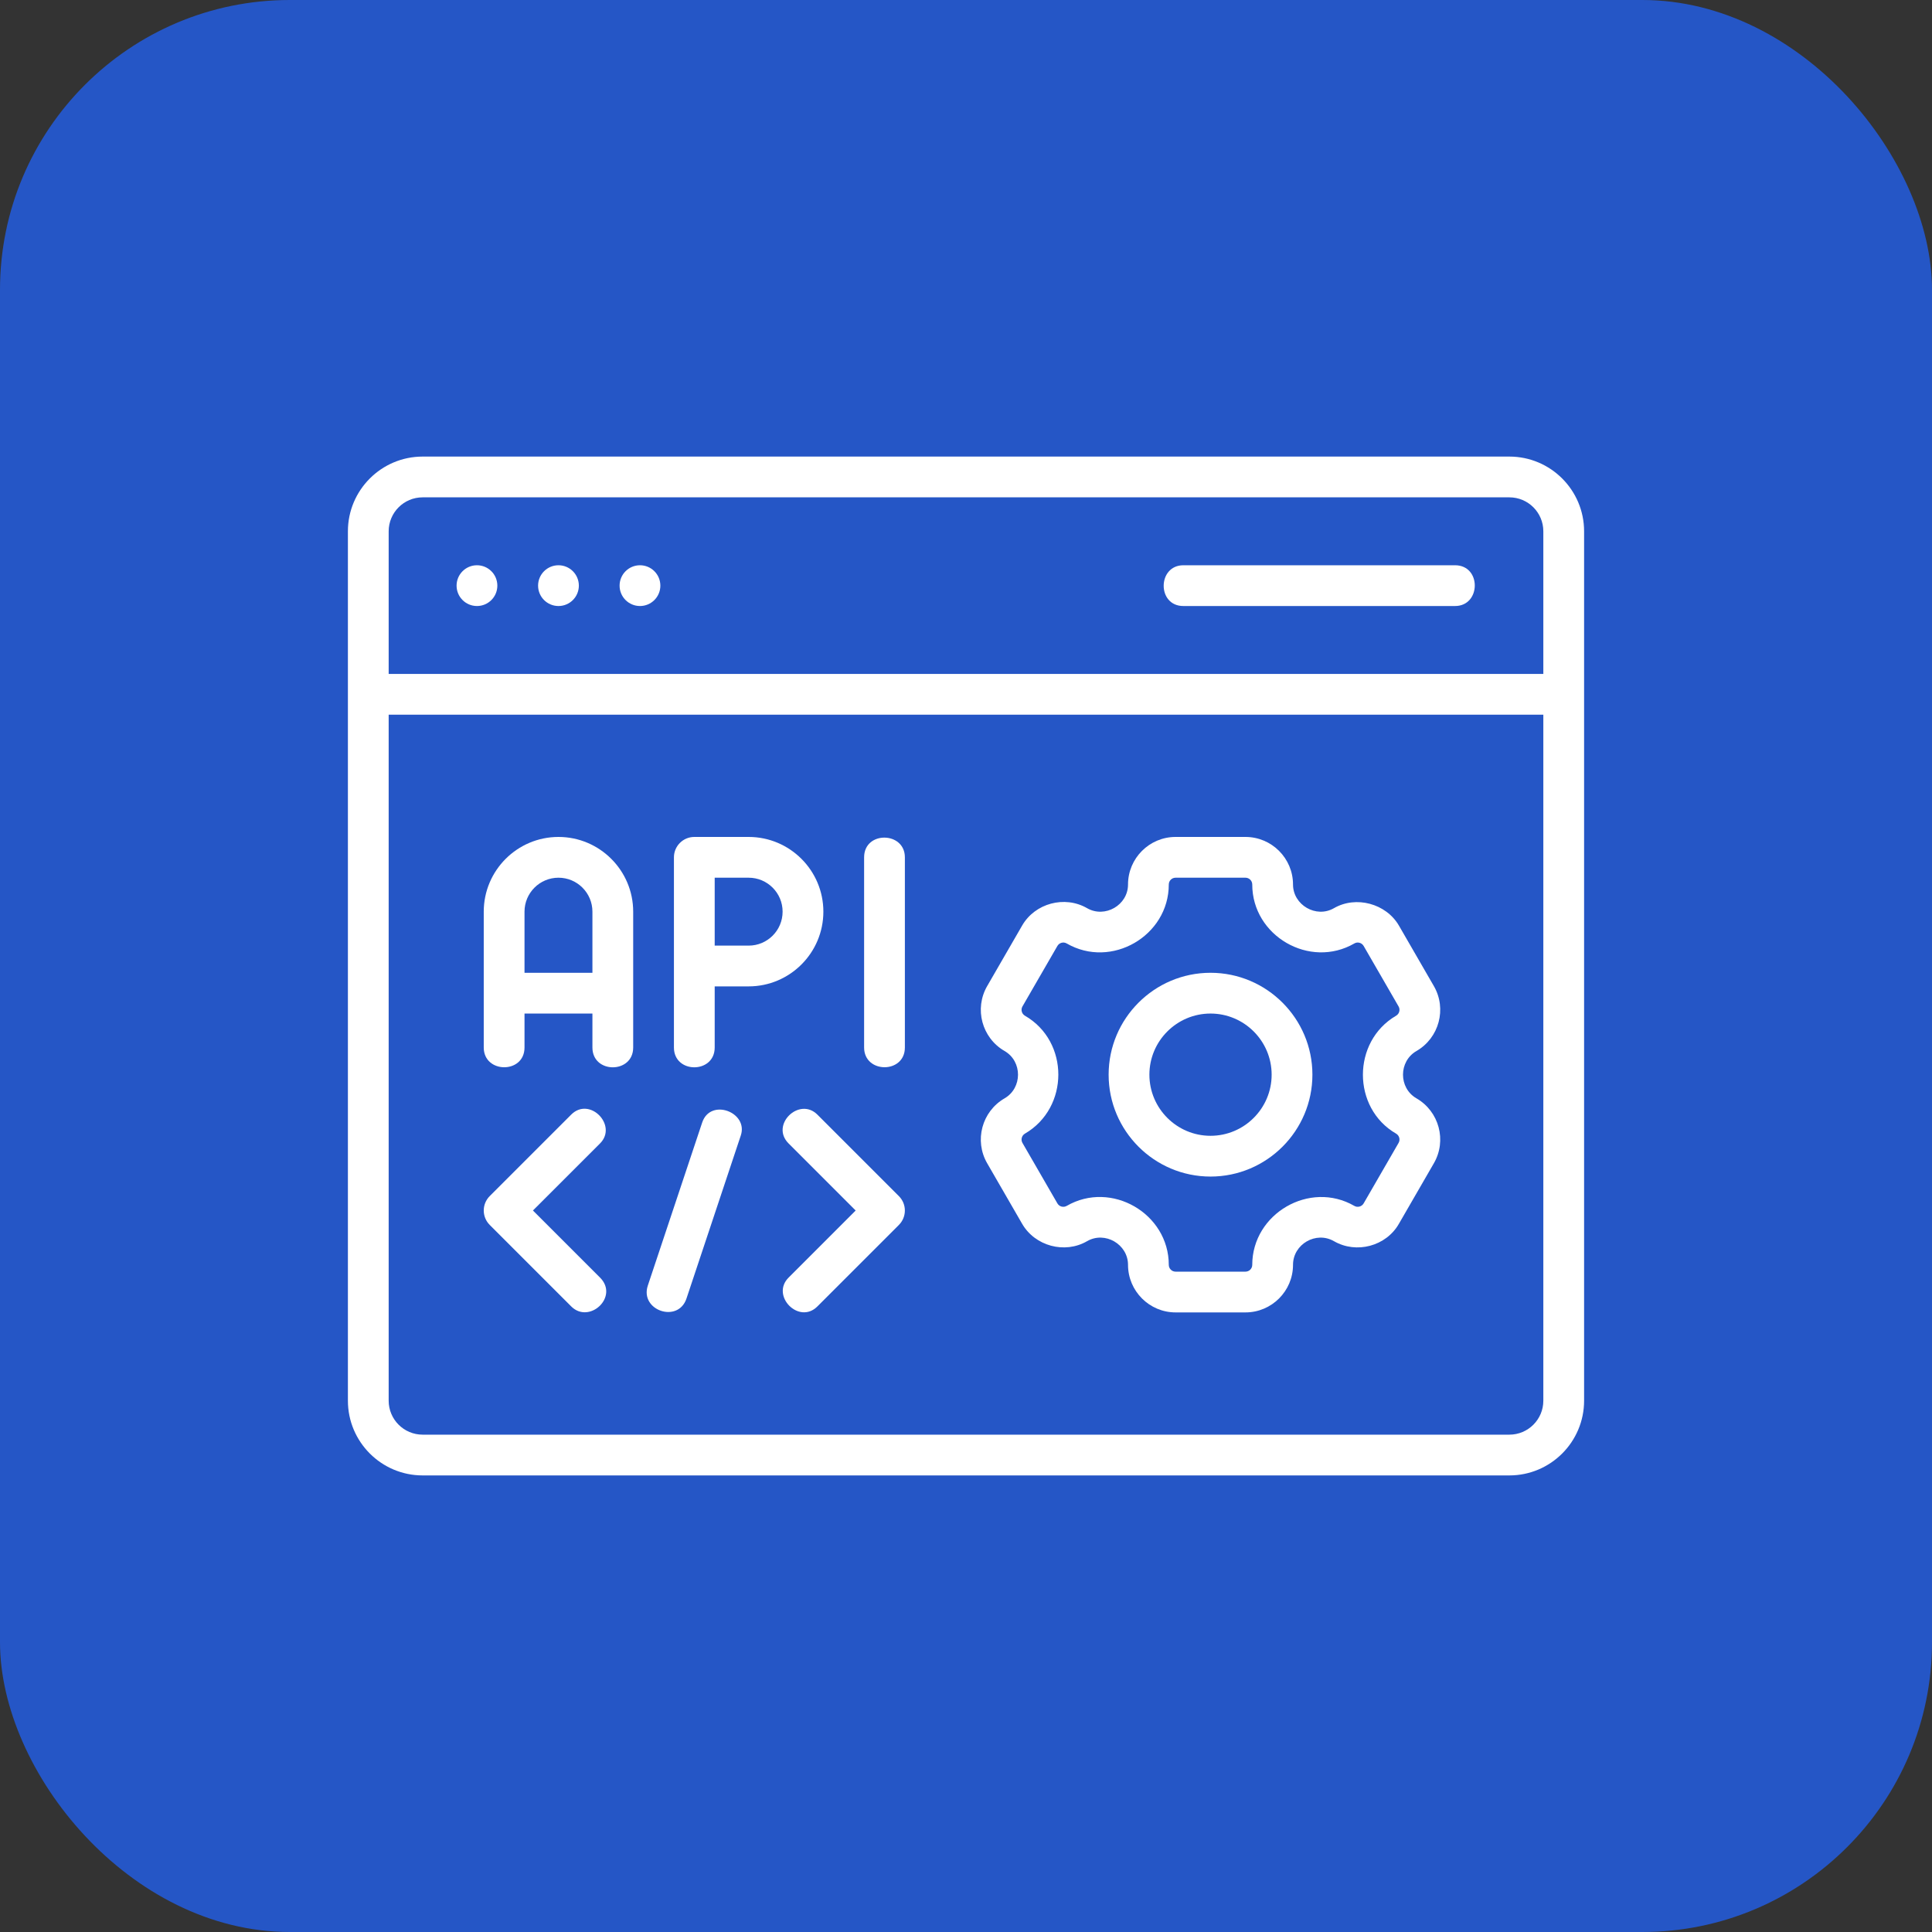<svg xmlns="http://www.w3.org/2000/svg" width="80" height="80" viewBox="0 0 80 80" fill="none"><rect x="0" y="0" width="80" height="80" fill="#333333" stroke="none"/><rect width="80" height="80" rx="12" fill="#2556C6"></rect><path d="M23.125 34.656C21.419 34.656 20.031 36.044 20.031 37.75V43.375C20.031 44.458 21.719 44.473 21.719 43.375V41.969H24.531V43.375C24.531 44.47 26.219 44.467 26.219 43.375V37.75C26.219 36.044 24.831 34.656 23.125 34.656ZM21.719 40.281V37.75C21.719 36.974 22.349 36.344 23.125 36.344C23.901 36.344 24.531 36.974 24.531 37.75V40.281H21.719Z" fill="white"></path><path d="M34.094 37.75C34.094 36.044 32.706 34.656 31 34.656H28.75C28.284 34.656 27.906 35.034 27.906 35.5V43.375C27.906 44.469 29.594 44.467 29.594 43.375V40.844H31C32.706 40.844 34.094 39.456 34.094 37.75ZM31 39.156H29.594V36.344H31C31.776 36.344 32.406 36.974 32.406 37.75C32.406 38.526 31.776 39.156 31 39.156Z" fill="white"></path><path d="M36.625 34.684C36.203 34.68 35.781 34.949 35.781 35.5V43.375C35.781 44.459 37.469 44.469 37.469 43.375C37.469 43.375 37.469 35.551 37.469 35.5C37.469 34.962 37.047 34.687 36.625 34.684Z" fill="white"></path><path d="M62.5 18.906H17.5C15.794 18.906 14.406 20.294 14.406 22V58C14.406 59.706 15.794 61.094 17.5 61.094H62.5C64.206 61.094 65.594 59.706 65.594 58V22C65.594 20.294 64.206 18.906 62.5 18.906ZM17.5 20.594H62.5C63.276 20.594 63.906 21.224 63.906 22V27.906H16.094V22C16.094 21.224 16.724 20.594 17.5 20.594ZM62.5 59.406H17.5C16.724 59.406 16.094 58.776 16.094 58V29.594H63.906V58C63.906 58.776 63.276 59.406 62.5 59.406Z" fill="white"></path><path d="M58.653 43.52C59.593 42.977 59.916 41.77 59.373 40.831C59.373 40.831 57.929 38.331 57.926 38.326C57.396 37.414 56.15 37.078 55.237 37.605C54.498 38.032 53.541 37.474 53.541 36.625C53.541 35.54 52.657 34.656 51.572 34.656H48.678C47.593 34.656 46.709 35.539 46.709 36.625C46.709 37.48 45.753 38.031 45.013 37.605C44.085 37.07 42.857 37.4 42.324 38.326L40.877 40.831C40.334 41.77 40.657 42.977 41.597 43.52C42.341 43.95 42.337 45.052 41.597 45.48C40.657 46.023 40.334 47.23 40.877 48.169C40.877 48.169 42.322 50.671 42.324 50.674C42.858 51.599 44.089 51.931 45.013 51.395C45.755 50.965 46.709 51.524 46.709 52.375C46.709 53.46 47.593 54.344 48.678 54.344H51.572C52.657 54.344 53.541 53.46 53.541 52.375C53.541 51.518 54.494 50.967 55.237 51.395C56.165 51.93 57.395 51.604 57.926 50.674L59.373 48.169C59.916 47.23 59.593 46.023 58.653 45.48C57.908 45.05 57.911 43.949 58.653 43.52ZM57.809 46.941C57.943 47.019 57.99 47.191 57.912 47.326L56.465 49.831C56.387 49.964 56.215 50.011 56.081 49.934C54.233 48.866 51.853 50.255 51.853 52.375C51.853 52.53 51.727 52.656 51.572 52.656H48.678C48.523 52.656 48.397 52.53 48.397 52.375C48.397 50.249 46.016 48.865 44.169 49.934C44.033 50.011 43.863 49.964 43.785 49.831L42.338 47.326C42.26 47.191 42.307 47.019 42.441 46.941C44.281 45.87 44.287 43.124 42.441 42.059C42.307 41.981 42.26 41.809 42.338 41.674L43.785 39.169C43.863 39.036 44.033 38.988 44.169 39.066C46.019 40.137 48.397 38.751 48.397 36.625C48.397 36.47 48.523 36.344 48.678 36.344H51.572C51.727 36.344 51.853 36.47 51.853 36.625C51.853 38.755 54.233 40.134 56.081 39.066C56.215 38.988 56.387 39.036 56.465 39.169L57.912 41.674C57.99 41.809 57.943 41.981 57.809 42.059C55.977 43.126 55.978 45.884 57.809 46.941Z" fill="white"></path><path d="M50.125 40.281C47.799 40.281 45.906 42.174 45.906 44.5C45.906 46.826 47.799 48.719 50.125 48.719C52.451 48.719 54.344 46.826 54.344 44.5C54.344 42.174 52.451 40.281 50.125 40.281ZM50.125 47.031C48.73 47.031 47.594 45.896 47.594 44.5C47.594 43.104 48.73 41.969 50.125 41.969C51.52 41.969 52.656 43.104 52.656 44.5C52.656 45.896 51.52 47.031 50.125 47.031Z" fill="white"></path><path d="M49 25.094H60.25C61.329 25.094 61.351 23.406 60.25 23.406C60.25 23.406 49.084 23.406 49.001 23.406C47.924 23.406 47.904 25.094 49 25.094Z" fill="white"></path><path d="M19.75 25.094C20.216 25.094 20.594 24.716 20.594 24.25C20.594 23.784 20.216 23.406 19.75 23.406C19.284 23.406 18.906 23.784 18.906 24.25C18.906 24.716 19.284 25.094 19.75 25.094Z" fill="white"></path><path d="M23.125 25.094C23.591 25.094 23.969 24.716 23.969 24.25C23.969 23.784 23.591 23.406 23.125 23.406C22.659 23.406 22.281 23.784 22.281 24.25C22.281 24.716 22.659 25.094 23.125 25.094Z" fill="white"></path><path d="M26.5 25.094C26.966 25.094 27.344 24.716 27.344 24.25C27.344 23.784 26.966 23.406 26.5 23.406C26.034 23.406 25.656 23.784 25.656 24.25C25.656 24.716 26.034 25.094 26.5 25.094Z" fill="white"></path><path d="M24.847 52.903L22.068 50.124C22.068 50.124 24.832 47.36 24.847 47.346C25.589 46.602 24.416 45.39 23.653 46.153L20.278 49.528C19.949 49.857 19.949 50.391 20.278 50.721C20.278 50.721 23.635 54.077 23.653 54.096C24.4 54.843 25.642 53.699 24.847 52.903Z" fill="white"></path><path d="M33.846 46.154C33.098 45.406 31.882 46.576 32.653 47.347L35.431 50.125C35.431 50.125 32.653 52.904 32.653 52.904C31.902 53.655 33.085 54.858 33.846 54.097L37.221 50.722C37.551 50.392 37.551 49.858 37.221 49.529C37.221 49.529 33.867 46.175 33.846 46.154Z" fill="white"></path><path d="M30.124 46.003C29.726 45.861 29.246 45.968 29.075 46.484C29.075 46.484 26.846 53.172 26.825 53.233C26.483 54.26 28.079 54.809 28.426 53.768C28.426 53.768 30.648 47.102 30.675 47.018C30.836 46.536 30.521 46.144 30.124 46.003Z" fill="white"></path></svg>